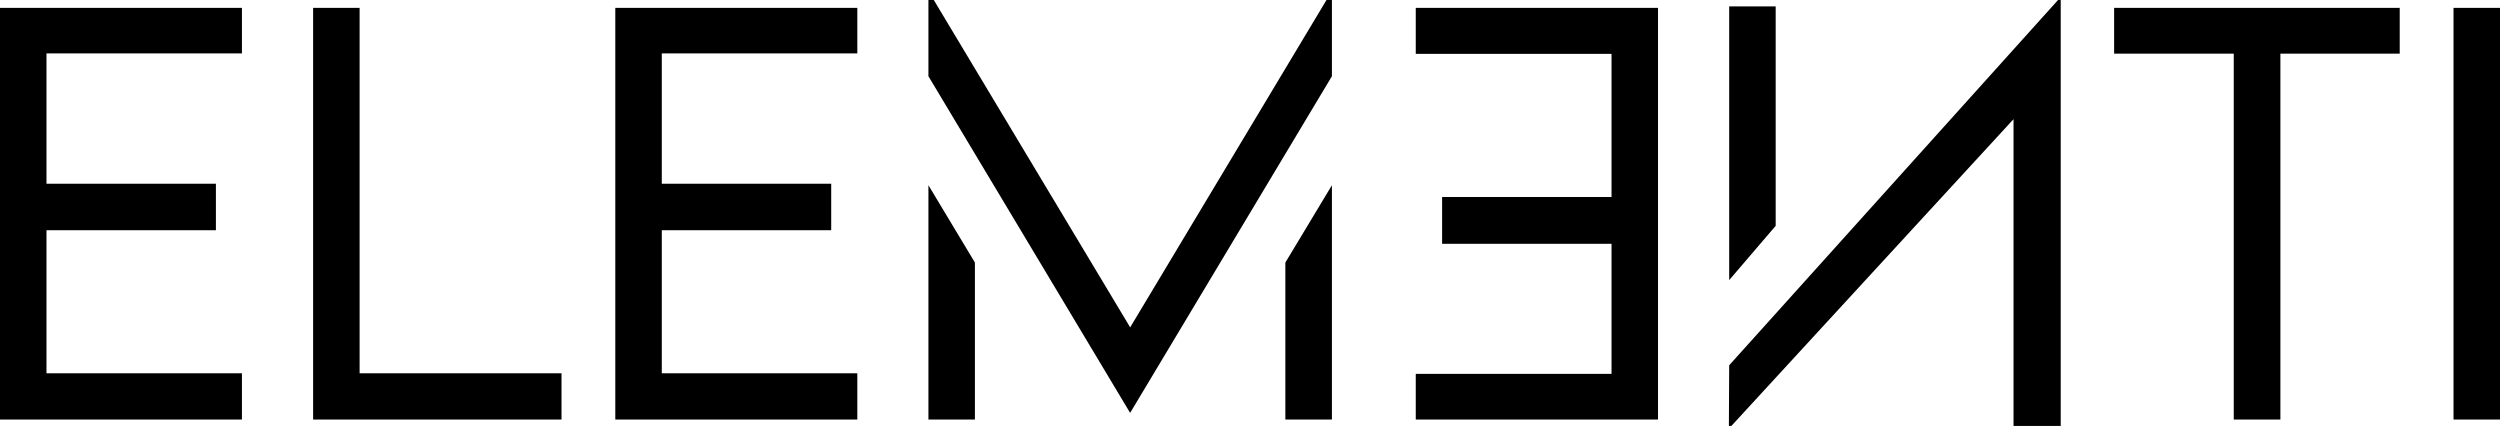 <svg xmlns="http://www.w3.org/2000/svg" viewBox="0 0 317.85 54.15"><g id="Livello_2" data-name="Livello 2"><g id="Livello_1-2" data-name="Livello 1"><path d="M5.91,6.79V23.36H27.45v5.91H5.91V47.46H30.76v5.88H0V1H30.76V6.79Z"></path><path d="M71.39,47.46v5.88H39.81V1h5.91V47.46Z"></path><path d="M84.14,6.79V23.36h21.54v5.91H84.14V47.46H109v5.88H78.23V1H109V6.79Z"></path><path d="M204.89,47.53V31H183.35V25.05h21.54V6.85H180V1H210.8V53.34H180V47.53Z"></path><path d="M219.85,46.44,261.66,0H262V54.15H256v-39l-35.87,39h-.32Z"></path><path d="M305.1,6.82H289.93V53.34H284V6.82H268.79V1H305.1Z"></path><path d="M311.94,1h5.91V53.34h-5.91Z"></path><polygon points="118.04 53.34 123.95 53.34 123.95 33.38 118.04 23.55 118.04 53.34"></polygon><polygon points="169.34 53.34 163.42 53.34 163.42 33.38 169.34 23.55 169.34 53.34"></polygon><polygon points="219.85 0.81 225.76 0.81 225.76 28.71 219.85 35.61 219.85 0.81"></polygon><polygon points="169.34 9.69 169.34 0 168.65 0 143.69 41.62 118.72 0 118.04 0 118.04 9.69 143.67 52.47 143.7 52.47 169.34 9.69"></polygon></g></g></svg>